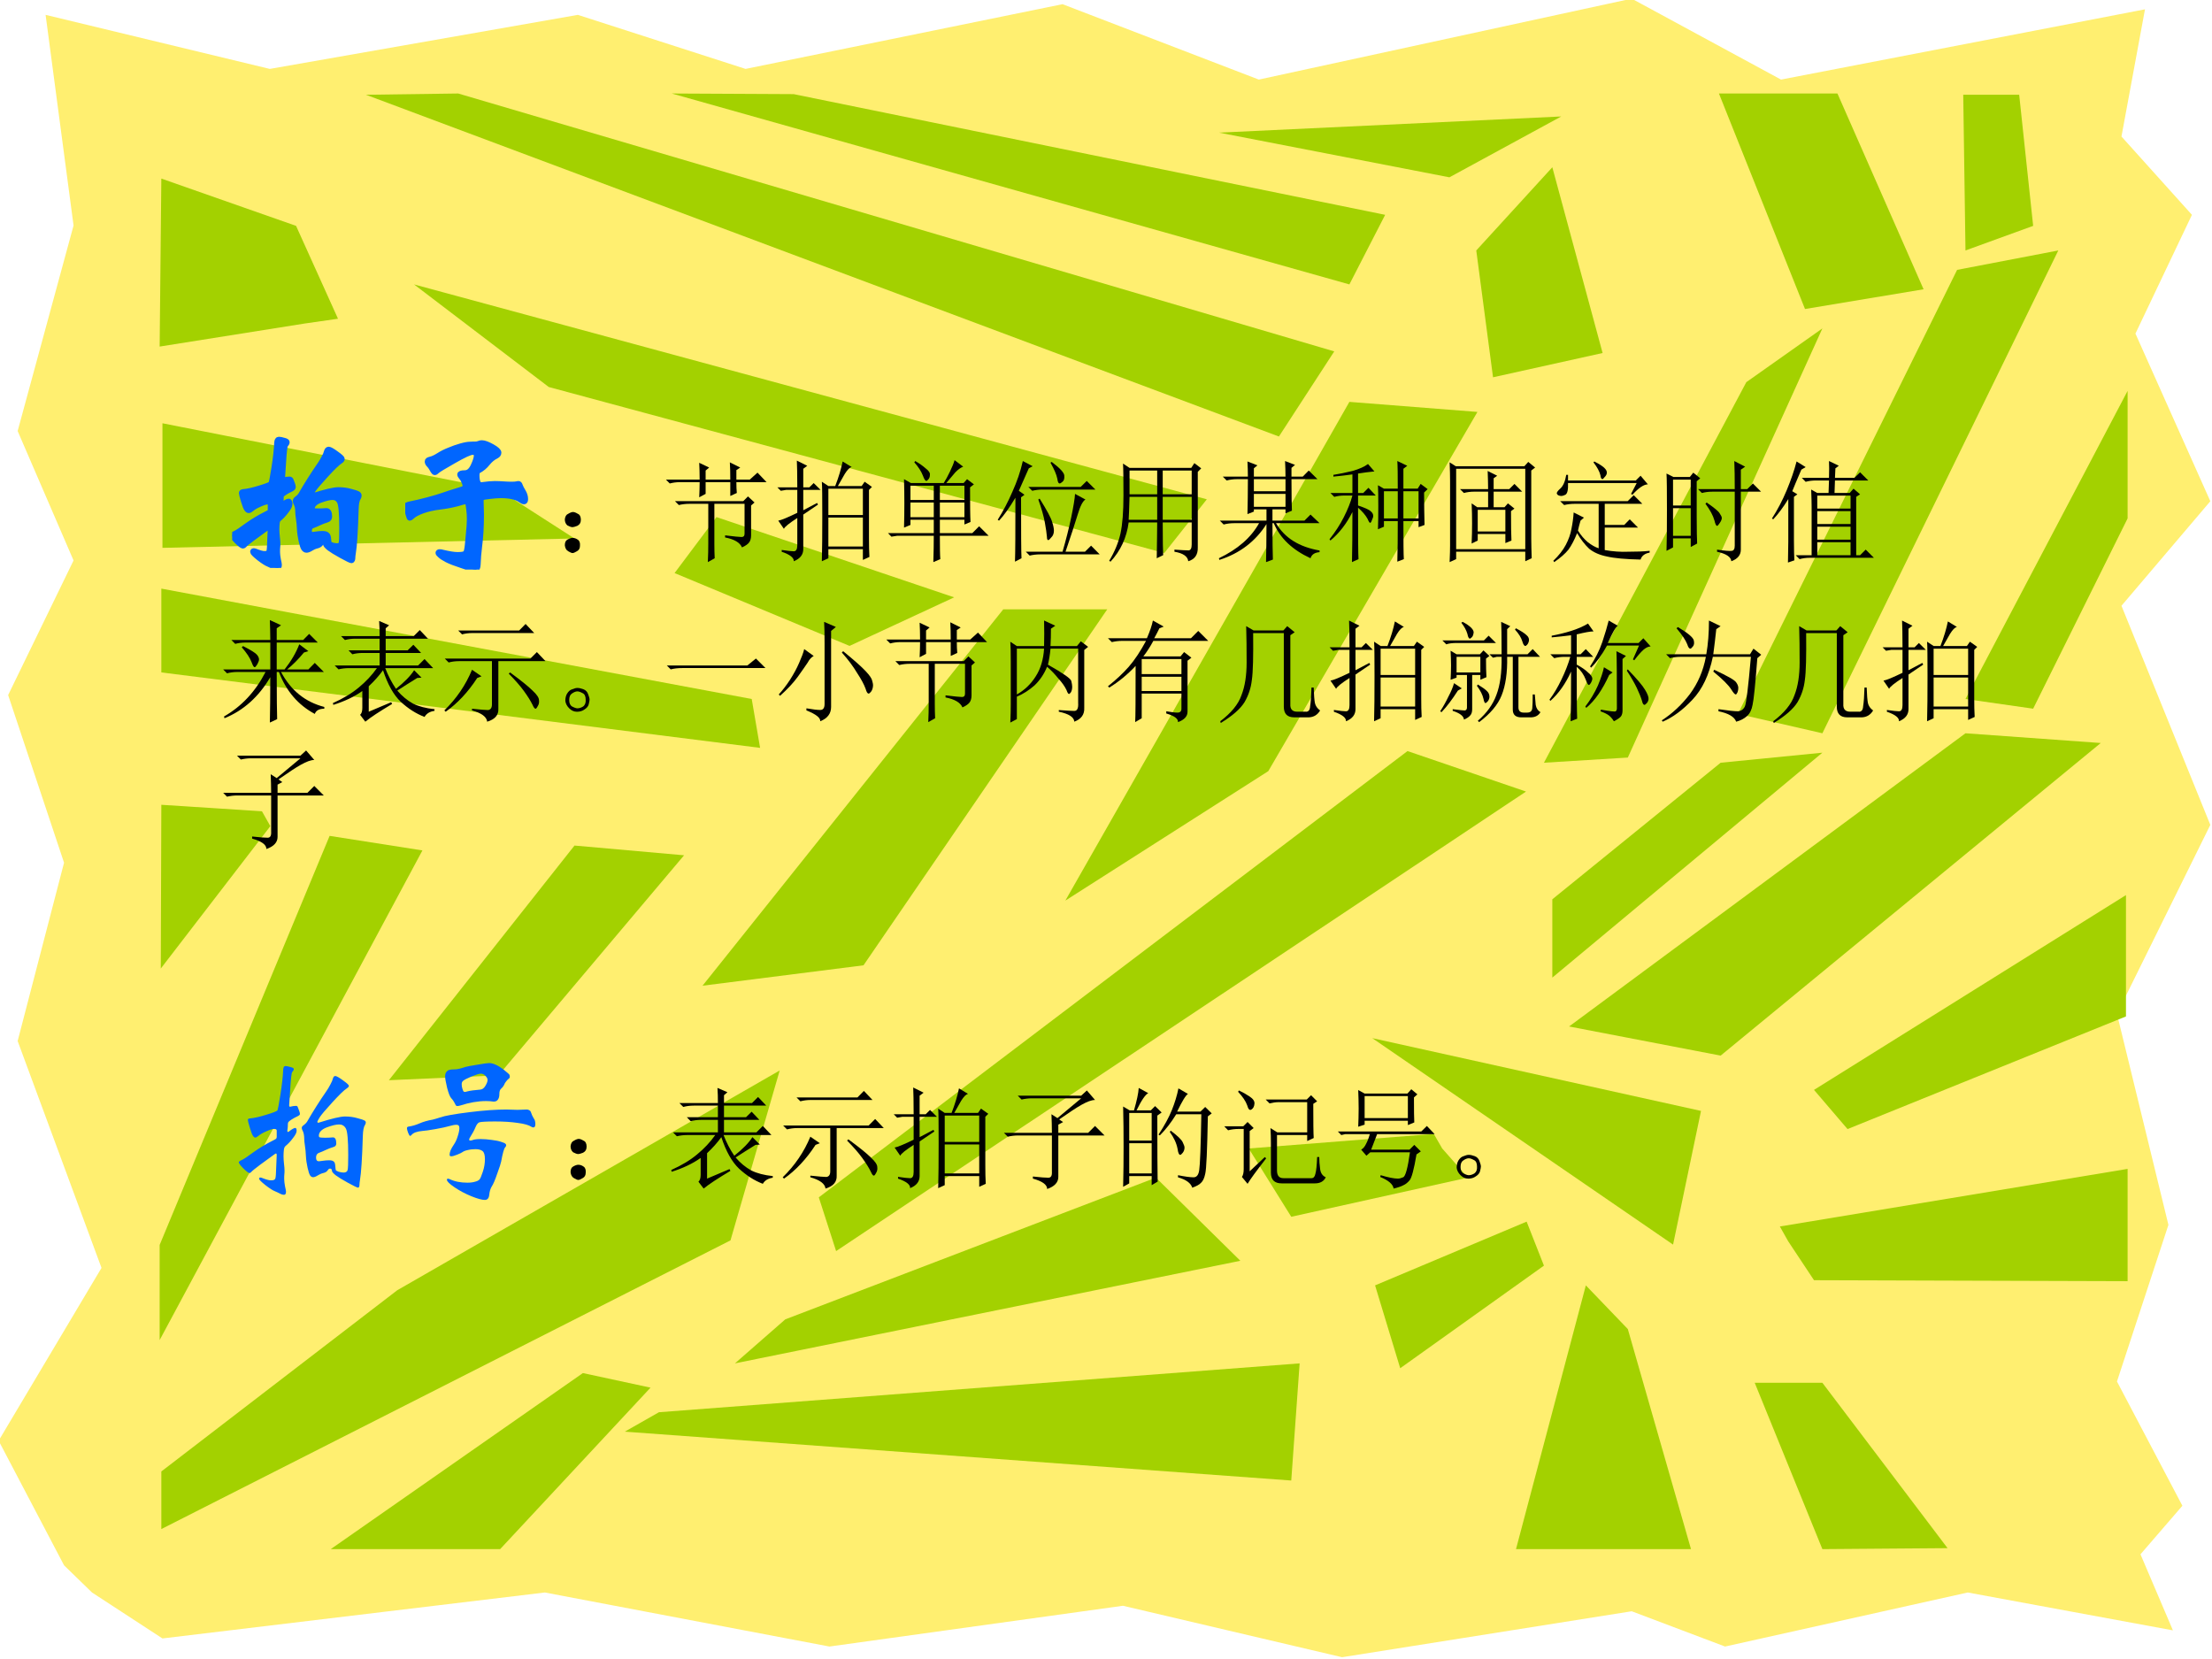 <?xml version="1.0" encoding="UTF-8" standalone="no"?>
<!DOCTYPE svg PUBLIC "-//W3C//DTD SVG 1.1//EN" "http://www.w3.org/Graphics/SVG/1.1/DTD/svg11.dtd">
<svg xmlns="http://www.w3.org/2000/svg" xmlns:xlink="http://www.w3.org/1999/xlink" version="1.1" width="720pt" height="540pt" viewBox="0 0 720 540">
<rect x="0" y="0" width="720" height="540" fill="#333333" stroke="none"/>
<g enable-background="new">
<g>
<g id="Layer-1" data-name="Artifact">
<clipPath id="cp6">
<path transform="matrix(1,0,0,-1,0,540)" d="M 0 0 L 720 0 L 720 540 L 0 540 Z " fill-rule="evenodd"/>
</clipPath>
<g clip-path="url(#cp6)">
<path transform="matrix(1,0,0,-1,0,540)" d="M 0 0 L 720 0 L 720 540 L 0 540 Z " fill="#ffffff" fill-rule="evenodd"/>
</g>
</g>
<g id="Layer-1" data-name="P">
<clipPath id="cp7">
<path transform="matrix(1,0,0,-1,0,540)" d="M 217.56 85.44 L 502.32 85.44 L 502.32 454.44 L 217.56 454.44 Z " fill-rule="evenodd"/>
</clipPath>
<g clip-path="url(#cp7)">
<clipPath id="cp8">
<path transform="matrix(.999,0,0,-1.002,217.56,454.56)" d="M 0 0 L 285.06 0 L 285.06 368.42 L 0 368.42 Z " fill-rule="evenodd"/>
</clipPath>
<g clip-path="url(#cp8)">
<path transform="matrix(.999,0,0,-1.002,217.56,454.56)" d="M 5.876 365.05 L 34.765 353.05 L 74.46 365.05 L 96.073 353.05 L 136.92 367.42 L 162.21 350.68 L 210.26 368.65 L 229.5 350.68 L 276.4 366.28 L 273.37 338.04 L 282.45 320.65 L 275.17 294.28 L 284.82 257.06 L 273.37 233.85 L 284.82 185.2 L 272.79 143.24 L 279.42 96.393 L 272.79 61.616 L 281.22 34.024 L 275.82 23.246 L 280 6.36 L 253.56 14.767 L 222.29 2.767 L 210.26 10.599 L 172.94 .396 L 144.7 11.821 L 106.88 2.767 L 70.21 14.767 L 20.933 4.564 L 11.856 14.767 L 8.253 20.803 L -.176 48.466 L 13.08 86.836 L 2.274 137.21 L 8.253 176.8 L 1.049 214.02 L 9.478 243.91 L 2.274 272.65 L 9.478 318.28 Z " fill="#ffef70" fill-rule="evenodd"/>
<path transform="matrix(.999,0,0,-1.002,217.56,454.56)" d="M 178.49 320.65 L 102.27 347.45 L 86.564 347.59 L 173.88 305.2 Z " fill="#a3d100" fill-rule="evenodd"/>
<path transform="matrix(.999,0,0,-1.002,217.56,454.56)" d="M 171.93 290.33 L 59.043 347.59 L 47.156 347.31 L 164.8 271.43 Z " fill="#a3d100" fill-rule="evenodd"/>
<path transform="matrix(.999,0,0,-1.002,217.56,454.56)" d="M 155.51 257.49 L 53.352 305.2 L 70.714 282.42 L 150.03 245.56 Z " fill="#a3d100" fill-rule="evenodd"/>
<path transform="matrix(.999,0,0,-1.002,217.56,454.56)" d="M 260.19 347.31 L 261.99 318.2 L 253.27 312.74 L 252.98 347.31 Z " fill="#a3d100" fill-rule="evenodd"/>
<path transform="matrix(.999,0,0,-1.002,217.56,454.56)" d="M 236.77 347.59 L 247.87 304.12 L 232.59 299.74 L 221.5 347.59 Z " fill="#a3d100" fill-rule="evenodd"/>
<path transform="matrix(.999,0,0,-1.002,217.56,454.56)" d="M 200.03 331.21 L 206.51 289.97 L 192.39 284.58 L 190.23 312.74 Z " fill="#a3d100" fill-rule="evenodd"/>
<path transform="matrix(.999,0,0,-1.002,217.56,454.56)" d="M 190.38 276.89 L 163.43 197.13 L 137.28 168.39 L 173.88 279.12 Z " fill="#a3d100" fill-rule="evenodd"/>
<path transform="matrix(.999,0,0,-1.002,217.56,454.56)" d="M 253.27 213.15 L 274.16 281.56 L 274.16 253.25 L 261.99 211 Z " fill="#a3d100" fill-rule="evenodd"/>
<path transform="matrix(.999,0,0,-1.002,217.56,454.56)" d="M 223.95 209.85 L 252.19 308.43 L 265.23 312.74 L 234.83 205.54 Z " fill="#a3d100" fill-rule="evenodd"/>
<path transform="matrix(.999,0,0,-1.002,217.56,454.56)" d="M 198.95 199 L 225.03 283.5 L 234.83 295.43 L 209.76 200.15 Z " fill="#a3d100" fill-rule="evenodd"/>
<path transform="matrix(.999,0,0,-1.002,217.56,454.56)" d="M 221.72 199 L 200.03 168.68 L 200.03 151.29 L 234.83 201.23 Z " fill="#a3d100" fill-rule="evenodd"/>
<path transform="matrix(.999,0,0,-1.002,217.56,454.56)" d="M 202.19 140.44 L 253.27 205.54 L 270.7 203.38 L 221.72 133.97 Z " fill="#a3d100" fill-rule="evenodd"/>
<path transform="matrix(.999,0,0,-1.002,217.56,454.56)" d="M 233.75 126.36 L 273.95 169.61 L 273.95 142.67 L 238.07 117.66 Z " fill="#a3d100" fill-rule="evenodd"/>
<path transform="matrix(.999,0,0,-1.002,217.56,454.56)" d="M 229.35 96.033 L 274.16 108.82 L 274.16 83.89 L 233.75 84.106 L 230.43 92.728 Z " fill="#a3d100" fill-rule="evenodd"/>
<path transform="matrix(.999,0,0,-1.002,217.56,454.56)" d="M 234.83 61.328 L 250.96 24.611 L 234.83 24.395 L 226.11 61.328 Z " fill="#a3d100" fill-rule="evenodd"/>
<path transform="matrix(.999,0,0,-1.002,217.56,454.56)" d="M 209.76 73.256 L 217.9 24.395 L 195.35 24.395 L 204.35 82.956 Z " fill="#a3d100" fill-rule="evenodd"/>
<path transform="matrix(.999,0,0,-1.002,217.56,454.56)" d="M 196.72 97.111 L 177.19 82.956 L 180.43 64.561 L 198.95 87.339 Z " fill="#a3d100" fill-rule="evenodd"/>
<path transform="matrix(.999,0,0,-1.002,217.56,454.56)" d="M 184.76 116.58 L 160.91 113.35 L 166.39 98.189 L 189.15 106.88 L 185.84 113.35 Z " fill="#a3d100" fill-rule="evenodd"/>
<path transform="matrix(.999,0,0,-1.002,217.56,454.56)" d="M 39.232 296.51 L 20.573 291.4 L 20.789 328.7 L 38.151 318.2 L 43.554 297.58 Z " fill="#a3d100" fill-rule="evenodd"/>
<path transform="matrix(.999,0,0,-1.002,217.56,454.56)" d="M 64.23 259.64 L 20.933 274.37 L 20.933 246.71 L 74.028 248.79 Z " fill="#a3d100" fill-rule="evenodd"/>
<path transform="matrix(.999,0,0,-1.002,217.56,454.56)" d="M 96.866 213.15 L 20.789 237.66 L 20.789 219.05 L 97.946 202.3 Z " fill="#a3d100" fill-rule="evenodd"/>
<path transform="matrix(.999,0,0,-1.002,217.56,454.56)" d="M 88.149 178.45 L 64.23 129.59 L 50.11 128.51 L 74.028 180.61 Z " fill="#a3d100" fill-rule="evenodd"/>
<path transform="matrix(.999,0,0,-1.002,217.56,454.56)" d="M 54.433 179.53 L 20.573 70.813 L 20.573 91.938 L 42.474 182.76 Z " fill="#a3d100" fill-rule="evenodd"/>
<path transform="matrix(.999,0,0,-1.002,217.56,454.56)" d="M 34.837 184.92 L 20.717 153.3 L 20.789 189.66 L 33.756 188.22 Z " fill="#a3d100" fill-rule="evenodd"/>
<path transform="matrix(.999,0,0,-1.002,217.56,454.56)" d="M 105.51 102.5 L 181.37 201.59 L 196.64 192.6 L 107.74 90.573 Z " fill="#a3d100" fill-rule="evenodd"/>
<path transform="matrix(.999,0,0,-1.002,217.56,454.56)" d="M 101.19 75.411 L 148.95 106.88 L 159.83 88.417 L 94.704 65.639 Z " fill="#a3d100" fill-rule="evenodd"/>
<path transform="matrix(.999,0,0,-1.002,217.56,454.56)" d="M 84.907 54.789 L 167.47 65.639 L 166.39 39.628 L 80.512 50.478 Z " fill="#a3d100" fill-rule="evenodd"/>
<path transform="matrix(.999,0,0,-1.002,217.56,454.56)" d="M 20.789 41.64 L 51.191 81.878 L 100.47 130.67 L 94.128 92.944 L 20.789 28.85 Z " fill="#a3d100" fill-rule="evenodd"/>
<path transform="matrix(.999,0,0,-1.002,217.56,454.56)" d="M 42.618 24.395 L 75.109 63.484 L 83.826 60.25 L 64.447 24.395 Z " fill="#a3d100" fill-rule="evenodd"/>
<path transform="matrix(.999,0,0,-1.002,217.56,454.56)" d="M 142.68 233.06 L 111.27 154.02 L 90.526 149.49 L 129.28 233.06 Z " fill="#a3d100" fill-rule="evenodd"/>
<path transform="matrix(.999,0,0,-1.002,217.56,454.56)" d="M 92.327 253.54 L 122.95 235.72 L 109.47 224.94 L 86.924 241.11 Z " fill="#a3d100" fill-rule="evenodd"/>
<path transform="matrix(.999,0,0,-1.002,217.56,454.56)" d="M 176.83 137.85 L 219.19 121.69 L 215.59 92.01 Z " fill="#a3d100" fill-rule="evenodd"/>
<path transform="matrix(.999,0,0,-1.002,217.56,454.56)" d="M 157.09 338.9 L 186.77 328.98 L 201.18 342.49 Z " fill="#a3d100" fill-rule="evenodd"/>
</g>
</g>
</g>
<g id="Layer-1" data-name="P">
<clipPath id="cp9">
<path transform="matrix(1,0,0,-1,0,540)" d="M 217.56 85.44 L 502.32 85.44 L 502.32 454.44 L 217.56 454.44 Z " fill-rule="evenodd"/>
</clipPath>
<g clip-path="url(#cp9)">
<clipPath id="cp10">
<path transform="matrix(.999,0,0,-1.002,217.56,454.56)" d="M 0 0 L 285.06 0 L 285.06 368.42 L 0 368.42 Z " fill-rule="evenodd"/>
</clipPath>
<g clip-path="url(#cp10)">
<path transform="matrix(.999,0,0,-1.002,217.56,454.56)" d="M 5.876 365.05 L 34.765 353.05 L 74.46 365.05 L 96.073 353.05 L 136.92 367.42 L 162.21 350.68 L 210.26 368.65 L 229.5 350.68 L 276.4 366.28 L 273.37 338.04 L 282.45 320.65 L 275.17 294.28 L 284.82 257.06 L 273.37 233.85 L 284.82 185.2 L 272.79 143.24 L 279.42 96.393 L 272.79 61.616 L 281.22 34.024 L 275.82 23.246 L 280 6.36 L 253.56 14.767 L 222.29 2.767 L 210.26 10.599 L 172.94 .396 L 144.7 11.821 L 106.88 2.767 L 70.21 14.767 L 20.933 4.564 L 11.856 14.767 L 8.253 20.803 L -.176 48.466 L 13.08 86.836 L 2.274 137.21 L 8.253 176.8 L 1.049 214.02 L 9.478 243.91 L 2.274 272.65 L 9.478 318.28 Z " fill="#ffef70" fill-rule="evenodd"/>
<path transform="matrix(.999,0,0,-1.002,217.56,454.56)" d="M 178.49 320.65 L 102.27 347.45 L 86.564 347.59 L 173.88 305.2 Z " fill="#a3d100" fill-rule="evenodd"/>
<path transform="matrix(.999,0,0,-1.002,217.56,454.56)" d="M 171.93 290.33 L 59.043 347.59 L 47.156 347.31 L 164.8 271.43 Z " fill="#a3d100" fill-rule="evenodd"/>
<path transform="matrix(.999,0,0,-1.002,217.56,454.56)" d="M 155.51 257.49 L 53.352 305.2 L 70.714 282.42 L 150.03 245.56 Z " fill="#a3d100" fill-rule="evenodd"/>
<path transform="matrix(.999,0,0,-1.002,217.56,454.56)" d="M 260.19 347.31 L 261.99 318.2 L 253.27 312.74 L 252.98 347.31 Z " fill="#a3d100" fill-rule="evenodd"/>
<path transform="matrix(.999,0,0,-1.002,217.56,454.56)" d="M 236.77 347.59 L 247.87 304.12 L 232.59 299.74 L 221.5 347.59 Z " fill="#a3d100" fill-rule="evenodd"/>
<path transform="matrix(.999,0,0,-1.002,217.56,454.56)" d="M 200.03 331.21 L 206.51 289.97 L 192.39 284.58 L 190.23 312.74 Z " fill="#a3d100" fill-rule="evenodd"/>
<path transform="matrix(.999,0,0,-1.002,217.56,454.56)" d="M 190.38 276.89 L 163.43 197.13 L 137.28 168.39 L 173.88 279.12 Z " fill="#a3d100" fill-rule="evenodd"/>
<path transform="matrix(.999,0,0,-1.002,217.56,454.56)" d="M 253.27 213.15 L 274.16 281.56 L 274.16 253.25 L 261.99 211 Z " fill="#a3d100" fill-rule="evenodd"/>
<path transform="matrix(.999,0,0,-1.002,217.56,454.56)" d="M 223.95 209.85 L 252.19 308.43 L 265.23 312.74 L 234.83 205.54 Z " fill="#a3d100" fill-rule="evenodd"/>
<path transform="matrix(.999,0,0,-1.002,217.56,454.56)" d="M 198.95 199 L 225.03 283.5 L 234.83 295.43 L 209.76 200.15 Z " fill="#a3d100" fill-rule="evenodd"/>
<path transform="matrix(.999,0,0,-1.002,217.56,454.56)" d="M 221.72 199 L 200.03 168.68 L 200.03 151.29 L 234.83 201.23 Z " fill="#a3d100" fill-rule="evenodd"/>
<path transform="matrix(.999,0,0,-1.002,217.56,454.56)" d="M 202.19 140.44 L 253.27 205.54 L 270.7 203.38 L 221.72 133.97 Z " fill="#a3d100" fill-rule="evenodd"/>
<path transform="matrix(.999,0,0,-1.002,217.56,454.56)" d="M 233.75 126.36 L 273.95 169.61 L 273.95 142.67 L 238.07 117.66 Z " fill="#a3d100" fill-rule="evenodd"/>
<path transform="matrix(.999,0,0,-1.002,217.56,454.56)" d="M 229.35 96.033 L 274.16 108.82 L 274.16 83.89 L 233.75 84.106 L 230.43 92.728 Z " fill="#a3d100" fill-rule="evenodd"/>
<path transform="matrix(.999,0,0,-1.002,217.56,454.56)" d="M 234.83 61.328 L 250.96 24.611 L 234.83 24.395 L 226.11 61.328 Z " fill="#a3d100" fill-rule="evenodd"/>
<path transform="matrix(.999,0,0,-1.002,217.56,454.56)" d="M 209.76 73.256 L 217.9 24.395 L 195.35 24.395 L 204.35 82.956 Z " fill="#a3d100" fill-rule="evenodd"/>
<path transform="matrix(.999,0,0,-1.002,217.56,454.56)" d="M 196.72 97.111 L 177.19 82.956 L 180.43 64.561 L 198.95 87.339 Z " fill="#a3d100" fill-rule="evenodd"/>
<path transform="matrix(.999,0,0,-1.002,217.56,454.56)" d="M 184.76 116.58 L 160.91 113.35 L 166.39 98.189 L 189.15 106.88 L 185.84 113.35 Z " fill="#a3d100" fill-rule="evenodd"/>
<path transform="matrix(.999,0,0,-1.002,217.56,454.56)" d="M 39.232 296.51 L 20.573 291.4 L 20.789 328.7 L 38.151 318.2 L 43.554 297.58 Z " fill="#a3d100" fill-rule="evenodd"/>
<path transform="matrix(.999,0,0,-1.002,217.56,454.56)" d="M 64.23 259.64 L 20.933 274.37 L 20.933 246.71 L 74.028 248.79 Z " fill="#a3d100" fill-rule="evenodd"/>
<path transform="matrix(.999,0,0,-1.002,217.56,454.56)" d="M 96.866 213.15 L 20.789 237.66 L 20.789 219.05 L 97.946 202.3 Z " fill="#a3d100" fill-rule="evenodd"/>
<path transform="matrix(.999,0,0,-1.002,217.56,454.56)" d="M 88.149 178.45 L 64.23 129.59 L 50.11 128.51 L 74.028 180.61 Z " fill="#a3d100" fill-rule="evenodd"/>
<path transform="matrix(.999,0,0,-1.002,217.56,454.56)" d="M 54.433 179.53 L 20.573 70.813 L 20.573 91.938 L 42.474 182.76 Z " fill="#a3d100" fill-rule="evenodd"/>
<path transform="matrix(.999,0,0,-1.002,217.56,454.56)" d="M 34.837 184.92 L 20.717 153.3 L 20.789 189.66 L 33.756 188.22 Z " fill="#a3d100" fill-rule="evenodd"/>
<path transform="matrix(.999,0,0,-1.002,217.56,454.56)" d="M 105.51 102.5 L 181.37 201.59 L 196.64 192.6 L 107.74 90.573 Z " fill="#a3d100" fill-rule="evenodd"/>
<path transform="matrix(.999,0,0,-1.002,217.56,454.56)" d="M 101.19 75.411 L 148.95 106.88 L 159.83 88.417 L 94.704 65.639 Z " fill="#a3d100" fill-rule="evenodd"/>
<path transform="matrix(.999,0,0,-1.002,217.56,454.56)" d="M 84.907 54.789 L 167.47 65.639 L 166.39 39.628 L 80.512 50.478 Z " fill="#a3d100" fill-rule="evenodd"/>
<path transform="matrix(.999,0,0,-1.002,217.56,454.56)" d="M 20.789 41.64 L 51.191 81.878 L 100.47 130.67 L 94.128 92.944 L 20.789 28.85 Z " fill="#a3d100" fill-rule="evenodd"/>
<path transform="matrix(.999,0,0,-1.002,217.56,454.56)" d="M 42.618 24.395 L 75.109 63.484 L 83.826 60.25 L 64.447 24.395 Z " fill="#a3d100" fill-rule="evenodd"/>
<path transform="matrix(.999,0,0,-1.002,217.56,454.56)" d="M 142.68 233.06 L 111.27 154.02 L 90.526 149.49 L 129.28 233.06 Z " fill="#a3d100" fill-rule="evenodd"/>
<path transform="matrix(.999,0,0,-1.002,217.56,454.56)" d="M 92.327 253.54 L 122.95 235.72 L 109.47 224.94 L 86.924 241.11 Z " fill="#a3d100" fill-rule="evenodd"/>
<path transform="matrix(.999,0,0,-1.002,217.56,454.56)" d="M 176.83 137.85 L 219.19 121.69 L 215.59 92.01 Z " fill="#a3d100" fill-rule="evenodd"/>
<path transform="matrix(.999,0,0,-1.002,217.56,454.56)" d="M 157.09 338.9 L 186.77 328.98 L 201.18 342.49 Z " fill="#a3d100" fill-rule="evenodd"/>
</g>
</g>
</g>
<g id="Layer-1" data-name="P">
<clipPath id="cp11">
<path transform="matrix(1,0,0,-1,0,540)" d="M -0 0 L 720 0 L 720 540 L -0 540 Z " fill-rule="evenodd"/>
</clipPath>
<g clip-path="url(#cp11)">
<clipPath id="cp12">
<path transform="matrix(2.526,0,0,-1.466,-0,540)" d="M 0 0 L 285.06 0 L 285.06 368.42 L 0 368.42 Z " fill-rule="evenodd"/>
</clipPath>
<g clip-path="url(#cp12)">
<path transform="matrix(2.526,0,0,-1.466,-0,540)" d="M 5.876 365.05 L 34.765 353.05 L 74.46 365.05 L 96.073 353.05 L 136.92 367.42 L 162.21 350.68 L 210.26 368.65 L 229.5 350.68 L 276.4 366.28 L 273.37 338.04 L 282.45 320.65 L 275.17 294.28 L 284.82 257.06 L 273.37 233.85 L 284.82 185.2 L 272.79 143.24 L 279.42 96.393 L 272.79 61.616 L 281.22 34.024 L 275.82 23.246 L 280 6.36 L 253.56 14.767 L 222.29 2.767 L 210.26 10.599 L 172.94 .396 L 144.7 11.821 L 106.88 2.767 L 70.21 14.767 L 20.933 4.564 L 11.856 14.767 L 8.253 20.803 L -.176 48.466 L 13.08 86.836 L 2.274 137.21 L 8.253 176.8 L 1.049 214.02 L 9.478 243.91 L 2.274 272.65 L 9.478 318.28 Z " fill="#ffef70" fill-rule="evenodd"/>
<path transform="matrix(2.526,0,0,-1.466,-0,540)" d="M 178.49 320.65 L 102.27 347.45 L 86.564 347.59 L 173.88 305.2 Z " fill="#a3d100" fill-rule="evenodd"/>
<path transform="matrix(2.526,0,0,-1.466,-0,540)" d="M 171.93 290.33 L 59.043 347.59 L 47.156 347.31 L 164.8 271.43 Z " fill="#a3d100" fill-rule="evenodd"/>
<path transform="matrix(2.526,0,0,-1.466,-0,540)" d="M 155.51 257.49 L 53.352 305.2 L 70.714 282.42 L 150.03 245.56 Z " fill="#a3d100" fill-rule="evenodd"/>
<path transform="matrix(2.526,0,0,-1.466,-0,540)" d="M 260.19 347.31 L 261.99 318.2 L 253.27 312.74 L 252.98 347.31 Z " fill="#a3d100" fill-rule="evenodd"/>
<path transform="matrix(2.526,0,0,-1.466,-0,540)" d="M 236.77 347.59 L 247.87 304.12 L 232.59 299.74 L 221.5 347.59 Z " fill="#a3d100" fill-rule="evenodd"/>
<path transform="matrix(2.526,0,0,-1.466,-0,540)" d="M 200.03 331.21 L 206.51 289.97 L 192.39 284.58 L 190.23 312.74 Z " fill="#a3d100" fill-rule="evenodd"/>
<path transform="matrix(2.526,0,0,-1.466,-0,540)" d="M 190.38 276.89 L 163.43 197.13 L 137.28 168.39 L 173.88 279.12 Z " fill="#a3d100" fill-rule="evenodd"/>
<path transform="matrix(2.526,0,0,-1.466,-0,540)" d="M 253.27 213.15 L 274.16 281.56 L 274.16 253.25 L 261.99 211 Z " fill="#a3d100" fill-rule="evenodd"/>
<path transform="matrix(2.526,0,0,-1.466,-0,540)" d="M 223.95 209.85 L 252.19 308.43 L 265.23 312.74 L 234.83 205.54 Z " fill="#a3d100" fill-rule="evenodd"/>
<path transform="matrix(2.526,0,0,-1.466,-0,540)" d="M 198.95 199 L 225.03 283.5 L 234.83 295.43 L 209.76 200.15 Z " fill="#a3d100" fill-rule="evenodd"/>
<path transform="matrix(2.526,0,0,-1.466,-0,540)" d="M 221.72 199 L 200.03 168.68 L 200.03 151.29 L 234.83 201.23 Z " fill="#a3d100" fill-rule="evenodd"/>
<path transform="matrix(2.526,0,0,-1.466,-0,540)" d="M 202.19 140.44 L 253.27 205.54 L 270.7 203.38 L 221.72 133.97 Z " fill="#a3d100" fill-rule="evenodd"/>
<path transform="matrix(2.526,0,0,-1.466,-0,540)" d="M 233.75 126.36 L 273.95 169.61 L 273.95 142.67 L 238.07 117.66 Z " fill="#a3d100" fill-rule="evenodd"/>
<path transform="matrix(2.526,0,0,-1.466,-0,540)" d="M 229.35 96.033 L 274.16 108.82 L 274.16 83.89 L 233.75 84.106 L 230.43 92.728 Z " fill="#a3d100" fill-rule="evenodd"/>
<path transform="matrix(2.526,0,0,-1.466,-0,540)" d="M 234.83 61.328 L 250.96 24.611 L 234.83 24.395 L 226.11 61.328 Z " fill="#a3d100" fill-rule="evenodd"/>
<path transform="matrix(2.526,0,0,-1.466,-0,540)" d="M 209.76 73.256 L 217.9 24.395 L 195.35 24.395 L 204.35 82.956 Z " fill="#a3d100" fill-rule="evenodd"/>
<path transform="matrix(2.526,0,0,-1.466,-0,540)" d="M 196.72 97.111 L 177.19 82.956 L 180.43 64.561 L 198.95 87.339 Z " fill="#a3d100" fill-rule="evenodd"/>
<path transform="matrix(2.526,0,0,-1.466,-0,540)" d="M 184.76 116.58 L 160.91 113.35 L 166.39 98.189 L 189.15 106.88 L 185.84 113.35 Z " fill="#a3d100" fill-rule="evenodd"/>
<path transform="matrix(2.526,0,0,-1.466,-0,540)" d="M 39.232 296.51 L 20.573 291.4 L 20.789 328.7 L 38.151 318.2 L 43.554 297.58 Z " fill="#a3d100" fill-rule="evenodd"/>
<path transform="matrix(2.526,0,0,-1.466,-0,540)" d="M 64.23 259.64 L 20.933 274.37 L 20.933 246.71 L 74.028 248.79 Z " fill="#a3d100" fill-rule="evenodd"/>
<path transform="matrix(2.526,0,0,-1.466,-0,540)" d="M 96.866 213.15 L 20.789 237.66 L 20.789 219.05 L 97.946 202.3 Z " fill="#a3d100" fill-rule="evenodd"/>
<path transform="matrix(2.526,0,0,-1.466,-0,540)" d="M 88.149 178.45 L 64.23 129.59 L 50.11 128.51 L 74.028 180.61 Z " fill="#a3d100" fill-rule="evenodd"/>
<path transform="matrix(2.526,0,0,-1.466,-0,540)" d="M 54.433 179.53 L 20.573 70.813 L 20.573 91.938 L 42.474 182.76 Z " fill="#a3d100" fill-rule="evenodd"/>
<path transform="matrix(2.526,0,0,-1.466,-0,540)" d="M 34.837 184.92 L 20.717 153.3 L 20.789 189.66 L 33.756 188.22 Z " fill="#a3d100" fill-rule="evenodd"/>
<path transform="matrix(2.526,0,0,-1.466,-0,540)" d="M 105.51 102.5 L 181.37 201.59 L 196.64 192.6 L 107.74 90.573 Z " fill="#a3d100" fill-rule="evenodd"/>
<path transform="matrix(2.526,0,0,-1.466,-0,540)" d="M 101.19 75.411 L 148.95 106.88 L 159.83 88.417 L 94.704 65.639 Z " fill="#a3d100" fill-rule="evenodd"/>
<path transform="matrix(2.526,0,0,-1.466,-0,540)" d="M 84.907 54.789 L 167.47 65.639 L 166.39 39.628 L 80.512 50.478 Z " fill="#a3d100" fill-rule="evenodd"/>
<path transform="matrix(2.526,0,0,-1.466,-0,540)" d="M 20.789 41.64 L 51.191 81.878 L 100.47 130.67 L 94.128 92.944 L 20.789 28.85 Z " fill="#a3d100" fill-rule="evenodd"/>
<path transform="matrix(2.526,0,0,-1.466,-0,540)" d="M 42.618 24.395 L 75.109 63.484 L 83.826 60.25 L 64.447 24.395 Z " fill="#a3d100" fill-rule="evenodd"/>
<path transform="matrix(2.526,0,0,-1.466,-0,540)" d="M 142.68 233.06 L 111.27 154.02 L 90.526 149.49 L 129.28 233.06 Z " fill="#a3d100" fill-rule="evenodd"/>
<path transform="matrix(2.526,0,0,-1.466,-0,540)" d="M 92.327 253.54 L 122.95 235.72 L 109.47 224.94 L 86.924 241.11 Z " fill="#a3d100" fill-rule="evenodd"/>
<path transform="matrix(2.526,0,0,-1.466,-0,540)" d="M 176.83 137.85 L 219.19 121.69 L 215.59 92.01 Z " fill="#a3d100" fill-rule="evenodd"/>
<path transform="matrix(2.526,0,0,-1.466,-0,540)" d="M 157.09 338.9 L 186.77 328.98 L 201.18 342.49 Z " fill="#a3d100" fill-rule="evenodd"/>
</g>
</g>
</g>
<g id="Layer-1" data-name="P">
<clipPath id="cp13">
<path transform="matrix(1,0,0,-1,0,540)" d="M 0 0 L 720 0 L 720 540 L 0 540 Z " fill-rule="evenodd"/>
</clipPath>
<g clip-path="url(#cp13)">
<symbol id="font_e_d48">
<path d="M .229 .387 C .229 .394 .224 .397 .213 .397 C .203 .397 .187 .392 .165 .382 C .144 .373 .129 .364 .12 .356 C .111 .349 .105 .345 .1 .345 C .095 .345 .091 .348 .086 .355 C .081 .362 .075 .378 .067 .404 C .059 .431 .055 .446 .055 .451 C .055 .456 .058 .459 .065 .46 C .092 .462 .126 .47 .168 .483 C .211 .496 .233 .505 .234 .51 C .236 .515 .242 .546 .251 .602 C .26 .659 .266 .709 .268 .754 C .269 .769 .273 .776 .281 .776 C .289 .776 .299 .774 .312 .77 C .325 .767 .332 .763 .332 .758 C .332 .753 .329 .747 .322 .739 C .318 .734 .314 .698 .31 .63 L .304 .539 C .304 .533 .306 .53 .311 .531 C .323 .534 .334 .536 .345 .536 C .351 .536 .355 .533 .356 .528 C .358 .523 .361 .516 .364 .507 C .367 .499 .369 .492 .369 .487 C .369 .482 .363 .477 .352 .472 C .341 .467 .33 .461 .319 .454 C .308 .447 .301 .441 .299 .438 C .297 .435 .296 .43 .296 .423 C .296 .416 .296 .41 .295 .403 L .293 .386 C .293 .381 .294 .379 .296 .379 C .299 .379 .301 .38 .302 .381 C .321 .396 .334 .403 .341 .403 C .346 .403 .349 .397 .349 .386 C .349 .375 .342 .361 .327 .342 C .313 .323 .298 .307 .281 .293 C .276 .288 .273 .281 .272 .27 C .271 .26 .27 .248 .27 .233 C .27 .219 .271 .203 .273 .186 C .275 .169 .276 .156 .276 .147 C .276 .139 .276 .131 .275 .124 C .274 .117 .274 .107 .274 .095 C .274 .083 .276 .068 .279 .051 C .283 .034 .285 .023 .285 .019 C .285 .006 .281 0 .273 0 C .265 0 .255 .003 .243 .01 C .231 .016 .222 .02 .217 .022 C .206 .026 .187 .038 .161 .058 C .136 .078 .123 .091 .123 .096 C .123 .101 .125 .104 .128 .104 C .132 .104 .135 .104 .137 .103 C .164 .092 .183 .087 .193 .087 C .203 .087 .21 .088 .213 .09 C .217 .092 .22 .095 .221 .1 C .223 .105 .225 .128 .226 .169 C .228 .21 .229 .234 .229 .24 C .229 .246 .227 .249 .224 .249 C .222 .249 .214 .243 .199 .232 L .129 .181 C .098 .158 .08 .143 .076 .138 C .072 .133 .068 .131 .065 .131 C .06 .131 .047 .14 .028 .159 C .009 .178 0 .191 0 .196 C 0 .199 .006 .204 .017 .209 C .029 .214 .053 .23 .088 .256 C .124 .282 .164 .306 .208 .328 C .219 .333 .225 .337 .226 .339 C .228 .341 .229 .345 .229 .35 L .229 .387 M .766 .436 C .766 .431 .764 .426 .761 .421 C .753 .409 .749 .387 .748 .355 C .744 .219 .738 .131 .731 .09 C .729 .077 .728 .069 .728 .064 C .728 .05 .725 .043 .719 .043 C .714 .043 .694 .053 .659 .072 C .624 .091 .599 .107 .584 .118 C .569 .13 .562 .139 .562 .144 C .562 .153 .558 .158 .55 .158 C .545 .158 .54 .154 .535 .146 C .53 .139 .522 .134 .509 .131 C .497 .128 .486 .123 .475 .116 C .464 .109 .455 .106 .448 .106 C .441 .106 .435 .11 .43 .117 C .425 .125 .42 .14 .415 .163 C .41 .186 .406 .21 .405 .233 C .404 .256 .402 .277 .399 .296 C .396 .315 .395 .327 .395 .334 C .395 .359 .391 .377 .384 .389 C .381 .394 .38 .399 .38 .404 C .38 .409 .384 .415 .392 .42 C .4 .426 .406 .432 .411 .439 C .448 .503 .487 .565 .528 .624 C .536 .635 .544 .649 .552 .664 C .561 .68 .566 .693 .568 .702 C .571 .711 .575 .716 .582 .716 C .589 .716 .605 .707 .628 .69 C .652 .673 .664 .662 .664 .657 C .664 .652 .66 .647 .652 .642 C .635 .631 .606 .603 .565 .558 C .524 .513 .498 .483 .488 .467 C .479 .452 .474 .443 .474 .441 C .474 .435 .477 .433 .483 .435 C .562 .46 .614 .472 .64 .472 C .666 .472 .691 .469 .715 .462 C .739 .456 .753 .451 .758 .448 C .763 .445 .766 .441 .766 .436 M .632 .134 C .645 .134 .653 .139 .656 .148 C .659 .158 .66 .189 .66 .24 C .66 .33 .655 .383 .646 .399 C .637 .416 .623 .424 .605 .424 C .587 .424 .562 .418 .53 .406 C .499 .394 .483 .377 .483 .356 C .483 .351 .485 .347 .489 .346 C .493 .345 .502 .344 .517 .344 C .532 .344 .544 .344 .553 .345 C .562 .346 .567 .346 .568 .346 C .581 .346 .588 .334 .588 .309 C .588 .298 .582 .291 .571 .288 C .554 .283 .539 .277 .524 .27 C .51 .263 .497 .258 .484 .253 C .472 .249 .466 .239 .466 .224 C .466 .209 .472 .202 .483 .202 C .486 .202 .494 .203 .507 .205 C .52 .207 .533 .208 .545 .208 C .557 .208 .566 .206 .572 .201 C .578 .197 .581 .188 .582 .174 C .583 .161 .584 .152 .585 .149 C .586 .146 .592 .143 .602 .139 C .613 .136 .623 .134 .632 .134 Z "/>
</symbol>
<symbol id="font_e_13f3">
<path d="M .726 .425 C .726 .414 .723 .408 .717 .408 C .711 .408 .704 .411 .696 .417 C .67 .436 .63 .445 .576 .445 C .557 .445 .534 .443 .509 .44 C .484 .437 .47 .435 .465 .432 C .46 .43 .458 .423 .458 .411 L .46 .332 C .46 .257 .456 .193 .449 .141 C .444 .101 .441 .064 .44 .03 C .439 .01 .434 0 .423 0 C .413 0 .386 .007 .343 .022 C .3 .036 .269 .048 .25 .058 C .231 .068 .217 .077 .209 .085 C .201 .092 .197 .097 .197 .1 C .197 .105 .2 .108 .207 .108 C .214 .108 .22 .107 .226 .105 C .264 .096 .294 .091 .315 .091 C .336 .091 .35 .093 .356 .096 C .363 .099 .367 .106 .369 .117 C .372 .128 .375 .157 .379 .203 C .384 .25 .386 .283 .386 .303 C .386 .323 .385 .344 .382 .365 C .38 .387 .377 .4 .374 .403 C .371 .406 .368 .408 .363 .408 C .358 .408 .353 .407 .346 .405 C .305 .392 .262 .383 .216 .377 C .171 .372 .133 .363 .103 .352 C .074 .341 .053 .33 .04 .317 C .035 .312 .03 .309 .027 .309 C .024 .309 .021 .315 .018 .328 C .015 .341 .012 .351 .007 .36 C .002 .369 0 .375 0 .378 C 0 .387 .012 .394 .036 .398 C .061 .403 .093 .41 .134 .421 C .175 .432 .205 .441 .225 .448 C .245 .455 .283 .468 .34 .485 C .353 .488 .36 .495 .36 .506 C .36 .511 .358 .519 .353 .529 C .349 .54 .344 .549 .337 .556 C .331 .563 .328 .569 .328 .573 C .328 .58 .338 .584 .359 .584 C .38 .584 .396 .598 .409 .626 C .422 .654 .428 .674 .428 .687 C .428 .7 .421 .706 .406 .706 C .391 .706 .354 .689 .293 .654 C .233 .62 .2 .6 .193 .593 C .187 .587 .182 .584 .178 .584 C .175 .584 .171 .587 .168 .592 C .159 .609 .15 .623 .139 .634 C .134 .64 .132 .646 .132 .652 C .132 .659 .138 .663 .151 .666 C .164 .669 .18 .676 .199 .688 C .219 .701 .241 .712 .264 .721 C .287 .731 .311 .739 .335 .746 C .36 .753 .378 .756 .39 .756 C .403 .757 .413 .757 .421 .757 C .43 .757 .437 .758 .443 .761 C .45 .764 .456 .765 .462 .765 C .477 .765 .498 .757 .525 .742 C .552 .727 .565 .714 .565 .705 C .565 .696 .56 .689 .551 .684 C .53 .674 .512 .659 .497 .64 C .482 .621 .464 .606 .442 .594 C .436 .591 .433 .583 .433 .569 C .433 .529 .442 .51 .46 .512 C .495 .517 .522 .519 .54 .519 C .558 .519 .575 .518 .592 .517 C .609 .516 .625 .515 .64 .515 C .656 .515 .666 .516 .67 .517 C .675 .518 .679 .519 .683 .519 C .688 .519 .691 .515 .694 .506 C .697 .497 .703 .486 .712 .471 C .721 .456 .726 .441 .726 .425 Z "/>
</symbol>
<use xlink:href="#font_e_d48" transform="matrix(54,0,0,-54,75.57,184.85)" fill="#0066ff"/>
<use xlink:href="#font_e_13f3" transform="matrix(54,0,0,-54,131.904,185.39)" fill="#0066ff"/>
<use xlink:href="#font_e_d48" stroke-width=".029" stroke-linecap="butt" stroke-miterlimit="10" stroke-linejoin="miter" transform="matrix(54,0,0,-54,75.57,184.85)" fill="none" stroke="#0066ff"/>
<use xlink:href="#font_e_13f3" stroke-width=".029" stroke-linecap="butt" stroke-miterlimit="10" stroke-linejoin="miter" transform="matrix(54,0,0,-54,131.904,185.39)" fill="none" stroke="#0066ff"/>
</g>
</g>
<g id="Layer-1" data-name="P">
<clipPath id="cp15">
<path transform="matrix(1,0,0,-1,0,540)" d="M 0 0 L 720 0 L 720 540 L 0 540 Z " fill-rule="evenodd"/>
</clipPath>
<g clip-path="url(#cp15)">
<symbol id="font_10_2d6">
<path d="M .117 .121 C .133 .111 .139 .092 .137 .066 C .137 .043 .128 .026 .109 .016 C .091 .005 .078 0 .07 0 C .062 0 .049 .005 .031 .016 C .013 .026 .003 .044 0 .07 C 0 .096 .008 .113 .023 .121 C .042 .132 .057 .137 .07 .137 C .086 .137 .102 .132 .117 .121 M .117 .355 C .135 .348 .145 .329 .145 .301 C .145 .275 .134 .257 .113 .246 C .092 .238 .078 .234 .07 .234 C .057 .234 .042 .24 .023 .25 C .008 .263 0 .281 0 .305 C .003 .331 .013 .348 .031 .355 C .049 .366 .064 .371 .074 .371 C .085 .371 .099 .366 .117 .355 Z "/>
</symbol>
<symbol id="font_10_38b2">
<path d="M .535 .242 C .616 .232 .665 .227 .684 .227 C .702 .227 .711 .237 .711 .258 L .711 .527 L .438 .527 L .438 .164 C .438 .117 .439 .074 .441 .035 L .379 0 C .382 .06 .383 .117 .383 .172 L .383 .527 L .211 .527 C .177 .527 .146 .523 .117 .516 L .082 .551 L .699 .551 L .742 .594 L .801 .539 L .77 .512 L .77 .242 C .77 .216 .764 .195 .754 .18 C .743 .164 .721 .148 .688 .133 C .669 .177 .618 .207 .535 .223 L .535 .242 M .582 .746 C .582 .803 .581 .855 .578 .902 L .672 .855 L .637 .832 L .637 .746 L .758 .746 L .828 .809 L .91 .723 L .637 .723 C .637 .686 .638 .654 .641 .625 L .582 .598 L .582 .723 L .359 .723 L .359 .617 L .301 .586 C .303 .633 .305 .678 .305 .723 L .129 .723 C .095 .723 .064 .719 .035 .711 L 0 .746 L .305 .746 C .305 .806 .303 .857 .301 .898 L .391 .855 L .359 .828 L .359 .746 L .582 .746 Z "/>
</symbol>
<symbol id="font_10_18fd">
<path d="M .402 0 C .405 .107 .406 .243 .406 .41 C .406 .579 .405 .682 .402 .719 L .461 .68 L .523 .68 C .555 .763 .577 .837 .59 .902 L .672 .852 C .654 .849 .633 .828 .609 .789 C .589 .753 .568 .716 .547 .68 L .762 .68 L .789 .719 L .855 .672 L .828 .645 L .828 .211 C .828 .143 .829 .086 .832 .039 L .773 .012 L .773 .109 L .461 .109 L .461 .027 L .402 0 M .461 .656 L .461 .418 L .773 .418 L .773 .656 L .461 .656 M .461 .395 L .461 .133 L .773 .133 L .773 .395 L .461 .395 M .234 .461 L .359 .527 L .367 .512 L .234 .422 L .234 .109 C .234 .06 .206 .023 .148 0 C .151 .031 .115 .06 .039 .086 L .039 .102 C .094 .094 .13 .09 .148 .09 C .169 .09 .18 .108 .18 .145 L .18 .391 C .107 .344 .066 .311 .059 .293 L .008 .367 C .036 .372 .094 .396 .18 .438 L .18 .645 L .078 .645 L .031 .637 L 0 .668 L .18 .668 C .18 .785 .178 .866 .176 .91 L .27 .863 L .234 .836 L .234 .668 L .289 .668 L .328 .707 L .391 .645 L .234 .645 L .234 .461 Z "/>
</symbol>
<symbol id="font_10_985">
<path d="M .203 .691 L .203 .562 L .414 .562 L .414 .691 L .203 .691 M .469 .691 L .469 .562 L .691 .562 L .691 .691 L .469 .691 M .203 .539 L .203 .406 L .414 .406 L .414 .539 L .203 .539 M .469 .539 L .469 .406 L .691 .406 L .691 .539 L .469 .539 M .238 .902 L .246 .914 C .283 .893 .314 .871 .34 .848 C .368 .827 .382 .807 .379 .789 C .379 .771 .374 .757 .363 .746 C .355 .738 .35 .734 .348 .734 C .337 .734 .327 .75 .316 .781 C .301 .82 .275 .861 .238 .902 M .469 .238 C .469 .132 .47 .061 .473 .027 L .41 0 C .413 .091 .414 .171 .414 .238 L .082 .238 L .031 .23 L 0 .262 L .414 .262 L .414 .383 L .203 .383 L .203 .336 L .145 .312 C .147 .385 .148 .458 .148 .531 C .148 .604 .147 .677 .145 .75 L .207 .715 L .504 .715 C .522 .743 .54 .777 .559 .816 C .579 .858 .594 .893 .602 .922 L .68 .863 C .659 .855 .635 .839 .609 .812 C .586 .786 .559 .754 .527 .715 L .684 .715 L .715 .75 L .777 .703 L .742 .676 C .742 .517 .743 .413 .746 .363 L .691 .34 L .691 .383 L .469 .383 L .469 .262 L .762 .262 L .824 .324 L .91 .238 L .469 .238 Z "/>
</symbol>
<symbol id="font_10_57d">
<path d="M .156 0 C .159 .078 .16 .271 .16 .578 C .105 .487 .056 .418 .012 .371 L 0 .379 C .049 .457 .094 .542 .133 .633 C .174 .724 .206 .816 .227 .91 L .316 .863 L .281 .844 C .24 .75 .21 .682 .191 .641 L .242 .605 L .211 .582 C .211 .27 .212 .086 .215 .031 L .156 0 M .477 .895 L .488 .902 C .564 .845 .602 .803 .602 .777 C .604 .751 .599 .733 .586 .723 C .573 .712 .565 .707 .562 .707 C .549 .707 .542 .721 .539 .75 C .531 .789 .51 .837 .477 .895 M .277 .676 L .75 .676 L .805 .73 L .883 .652 L .402 .652 C .371 .652 .341 .648 .312 .641 L .277 .676 M .367 .562 L .379 .57 C .444 .466 .482 .396 .492 .359 C .503 .326 .508 .299 .508 .281 C .508 .255 .5 .234 .484 .219 C .471 .203 .462 .195 .457 .195 C .449 .195 .445 .204 .445 .223 C .443 .254 .436 .298 .426 .355 C .415 .413 .396 .482 .367 .562 M .699 .613 L .793 .562 C .77 .549 .746 .504 .723 .426 C .699 .348 .663 .236 .613 .09 L .789 .09 L .844 .145 L .922 .066 L .383 .066 C .349 .066 .318 .062 .289 .055 L .254 .09 L .586 .09 C .617 .197 .643 .299 .664 .398 C .685 .5 .697 .572 .699 .613 Z "/>
</symbol>
<symbol id="font_10_2b58">
<path d="M .484 .586 L .484 .379 L .746 .379 L .746 .586 L .484 .586 M .59 .109 C .658 .104 .701 .102 .719 .102 C .737 .104 .746 .122 .746 .156 L .746 .355 L .484 .355 C .484 .189 .486 .09 .488 .059 L .43 .031 C .432 .18 .434 .288 .434 .355 L .176 .355 C .158 .217 .103 .099 .012 0 L 0 .008 C .049 .089 .083 .171 .102 .254 C .12 .337 .129 .452 .129 .598 C .129 .743 .128 .84 .125 .887 L .184 .848 L .742 .848 L .77 .891 L .832 .844 L .801 .812 L .801 .129 C .803 .064 .775 .022 .715 .004 C .71 .048 .668 .077 .59 .09 L .59 .109 M .184 .824 L .184 .609 L .434 .609 L .434 .824 L .184 .824 M .484 .824 L .484 .609 L .746 .609 L .746 .824 L .484 .824 M .184 .586 C .181 .477 .178 .408 .176 .379 L .434 .379 L .434 .586 L .184 .586 Z "/>
</symbol>
<symbol id="font_10_1e00">
<path d="M .316 .75 L .316 .641 L .602 .641 L .602 .75 L .316 .75 M .316 .617 L .316 .5 L .602 .5 L .602 .617 L .316 .617 M .488 .023 L .426 0 C .428 .091 .43 .206 .43 .344 C .331 .188 .189 .079 .004 .02 L 0 .035 C .169 .116 .29 .221 .363 .352 L .137 .352 C .103 .352 .072 .348 .043 .34 L .008 .375 L .43 .375 L .43 .477 L .316 .477 L .316 .457 L .258 .434 C .26 .525 .262 .63 .262 .75 L .164 .75 C .13 .75 .099 .746 .07 .738 L .035 .773 L .262 .773 C .262 .82 .26 .866 .258 .91 L .348 .875 L .316 .848 L .316 .773 L .602 .773 C .602 .82 .6 .867 .598 .914 L .688 .879 L .656 .852 L .656 .773 L .758 .773 L .812 .828 L .891 .75 L .656 .75 C .656 .599 .658 .504 .66 .465 L .602 .441 L .602 .477 L .484 .477 L .484 .375 L .773 .375 L .828 .43 L .91 .352 L .516 .352 C .594 .219 .725 .137 .91 .105 L .91 .09 C .866 .087 .839 .069 .828 .035 C .664 .111 .553 .216 .496 .352 L .484 .352 C .484 .185 .486 .076 .488 .023 Z "/>
</symbol>
<symbol id="font_10_2ffd">
<path d="M .492 .641 L .492 .395 L .617 .395 L .617 .641 L .492 .641 M .668 .641 L .668 .395 L .805 .395 L .805 .641 L .668 .641 M .438 .297 C .44 .352 .441 .422 .441 .508 C .441 .594 .44 .656 .438 .695 L .492 .664 L .617 .664 C .617 .789 .616 .872 .613 .914 L .703 .871 L .668 .844 L .668 .664 L .797 .664 L .824 .707 L .887 .66 L .855 .629 C .855 .522 .857 .424 .859 .336 L .805 .316 L .805 .371 L .668 .371 C .668 .178 .669 .064 .672 .027 L .613 .004 C .616 .1 .617 .223 .617 .371 L .492 .371 L .492 .32 L .438 .297 M .203 0 C .206 .12 .207 .271 .207 .453 C .155 .349 .089 .263 .008 .195 L 0 .207 C .052 .272 .095 .339 .129 .406 C .165 .477 .191 .542 .207 .602 L .137 .602 C .103 .602 .072 .598 .043 .59 L .008 .625 L .207 .625 L .207 .793 C .152 .785 .095 .779 .035 .773 L .035 .789 C .087 .797 .145 .809 .207 .824 C .27 .842 .316 .863 .348 .887 L .406 .82 C .357 .815 .307 .809 .258 .801 L .258 .625 L .305 .625 L .352 .672 L .418 .602 L .258 .602 L .258 .512 C .32 .491 .358 .474 .371 .461 C .387 .448 .395 .434 .395 .418 C .395 .408 .391 .395 .383 .379 C .378 .363 .372 .355 .367 .355 C .362 .355 .354 .367 .344 .391 C .326 .424 .297 .458 .258 .492 C .258 .224 .259 .069 .262 .027 L .203 0 Z "/>
</symbol>
<symbol id="font_10_d2a">
<path d="M .555 .461 C .555 .333 .556 .245 .559 .195 L .504 .172 L .504 .254 L .254 .254 L .254 .195 L .199 .168 C .202 .23 .203 .292 .203 .352 C .203 .411 .202 .471 .199 .531 L .25 .496 L .348 .496 L .348 .637 L .223 .637 C .189 .637 .158 .633 .129 .625 L .094 .66 L .348 .66 C .348 .71 .346 .764 .344 .824 L .43 .781 L .398 .758 L .398 .66 L .539 .66 L .586 .707 L .656 .637 L .398 .637 L .398 .496 L .496 .496 L .527 .531 L .586 .484 L .555 .461 M .254 .473 L .254 .277 L .504 .277 L .504 .473 L .254 .473 M 0 0 C .003 .068 .004 .117 .004 .148 L .004 .734 C .004 .779 .003 .835 0 .902 L .055 .867 L .676 .867 L .711 .906 L .773 .855 L .738 .828 L .738 .211 C .738 .159 .74 .1 .742 .035 L .684 .008 L .684 .094 L .059 .094 L .059 .027 L 0 0 M .059 .844 L .059 .117 L .684 .117 L .684 .844 L .059 .844 Z "/>
</symbol>
<symbol id="font_10_11ca">
<path d="M .246 .375 C .236 .341 .228 .311 .223 .285 C .249 .243 .279 .208 .312 .18 C .346 .154 .379 .135 .41 .125 L .41 .527 L .191 .527 C .158 .527 .126 .523 .098 .516 L .062 .551 L .672 .551 L .727 .605 L .805 .527 L .465 .527 L .465 .336 L .641 .336 L .691 .387 L .766 .312 L .465 .312 L .465 .109 C .538 .096 .609 .091 .68 .094 C .75 .094 .814 .096 .871 .102 L .871 .086 C .827 .078 .799 .057 .789 .023 C .654 .026 .552 .035 .484 .051 C .419 .064 .366 .087 .324 .121 C .285 .158 .249 .204 .215 .262 C .191 .202 .165 .152 .137 .113 C .108 .077 .065 .039 .008 0 L 0 .012 C .049 .059 .087 .107 .113 .156 C .139 .206 .156 .254 .164 .301 C .174 .35 .181 .4 .184 .449 L .277 .402 L .246 .375 M .363 .902 L .371 .91 C .421 .884 .452 .863 .465 .848 C .478 .835 .484 .822 .484 .809 C .484 .796 .478 .783 .465 .77 C .454 .757 .448 .75 .445 .75 C .435 .75 .428 .762 .426 .785 C .418 .819 .397 .858 .363 .902 M .703 .617 L .754 .715 L .133 .715 C .135 .655 .128 .62 .109 .609 C .094 .602 .082 .598 .074 .598 C .064 .598 .053 .6 .043 .605 C .035 .613 .031 .618 .031 .621 C .031 .632 .042 .646 .062 .664 C .089 .688 .107 .729 .117 .789 L .133 .789 L .133 .738 L .746 .738 L .789 .781 L .855 .703 C .819 .703 .772 .672 .715 .609 L .703 .617 Z "/>
</symbol>
<symbol id="font_10_1c26">
<path d="M .617 .652 C .617 .754 .616 .839 .613 .906 L .711 .855 L .672 .828 L .672 .652 L .73 .652 L .781 .703 L .855 .629 L .672 .629 L .672 .105 C .672 .056 .643 .021 .586 0 C .583 .039 .54 .068 .457 .086 L .457 .105 C .527 .095 .572 .091 .59 .094 C .608 .096 .617 .112 .617 .141 L .617 .629 L .414 .629 C .38 .629 .349 .625 .32 .617 L .285 .652 L .617 .652 M .363 .531 C .431 .484 .47 .452 .48 .434 C .493 .415 .5 .401 .5 .391 C .5 .378 .493 .362 .48 .344 C .47 .328 .462 .32 .457 .32 C .449 .32 .441 .336 .434 .367 C .421 .414 .393 .465 .352 .52 L .363 .531 M .059 .738 L .059 .504 L .219 .504 L .219 .738 L .059 .738 M .059 .48 L .059 .23 L .219 .23 L .219 .48 L .059 .48 M .273 .402 C .273 .277 .275 .197 .277 .16 L .219 .129 L .219 .207 L .059 .207 L .059 .125 L 0 .094 C .003 .177 .004 .302 .004 .469 C .004 .635 .003 .743 0 .793 L .062 .762 L .211 .762 L .242 .801 L .305 .75 L .273 .723 L .273 .402 Z "/>
</symbol>
<symbol id="font_10_66c">
<path d="M .199 .203 C .199 .112 .201 .051 .203 .02 L .145 0 C .147 .094 .148 .156 .148 .188 L .148 .574 C .102 .499 .056 .438 .012 .391 L 0 .398 C .049 .474 .094 .559 .133 .652 C .172 .746 .202 .833 .223 .914 L .305 .863 L .266 .84 C .224 .743 .197 .678 .184 .645 L .23 .617 L .199 .594 L .199 .203 M .41 .605 L .41 .488 L .711 .488 L .711 .605 L .41 .605 M .41 .465 L .41 .348 L .711 .348 L .711 .465 L .41 .465 M .41 .324 L .41 .207 L .711 .207 L .711 .324 L .41 .324 M .41 .184 L .41 .066 L .711 .066 L .711 .184 L .41 .184 M .516 .766 C .518 .826 .518 .876 .516 .918 L .605 .875 L .574 .852 L .57 .766 L .746 .766 L .797 .816 L .871 .742 L .57 .742 L .566 .629 L .703 .629 L .738 .668 L .797 .617 L .762 .594 L .762 .066 L .797 .066 L .848 .117 L .922 .043 L .344 .043 C .31 .043 .279 .039 .25 .031 L .215 .066 L .359 .066 L .359 .5 C .359 .531 .358 .585 .355 .66 L .41 .629 L .512 .629 L .516 .742 L .398 .742 C .365 .742 .333 .738 .305 .73 L .27 .766 L .516 .766 Z "/>
</symbol>
<use xlink:href="#font_10_2d6" transform="matrix(36,0,0,-36,183.85,180.013)"/>
<use xlink:href="#font_10_38b2" transform="matrix(36,0,0,-36,216.756,182.966)"/>
<use xlink:href="#font_10_18fd" transform="matrix(36,0,0,-36,253.037,182.684)"/>
<use xlink:href="#font_10_985" transform="matrix(36,0,0,-36,289.038,182.966)"/>
<use xlink:href="#font_10_57d" transform="matrix(36,0,0,-36,324.756,182.825)"/>
<use xlink:href="#font_10_2b58" transform="matrix(36,0,0,-36,361.038,182.825)"/>
<use xlink:href="#font_10_1e00" transform="matrix(36,0,0,-36,396.756,182.966)"/>
<use xlink:href="#font_10_2ffd" transform="matrix(36,0,0,-36,432.756,182.966)"/>
<use xlink:href="#font_10_d2a" transform="matrix(36,0,0,-36,471.85,182.966)"/>
<use xlink:href="#font_10_11ca" transform="matrix(36,0,0,-36,505.6,182.966)"/>
<use xlink:href="#font_10_1c26" transform="matrix(36,0,0,-36,542.444,182.684)"/>
<use xlink:href="#font_10_66c" transform="matrix(36,0,0,-36,576.756,183.106)"/>
</g>
</g>
<g id="Layer-1" data-name="P">
<clipPath id="cp17">
<path transform="matrix(1,0,0,-1,0,540)" d="M 0 0 L 720 0 L 720 540 L 0 540 Z " fill-rule="evenodd"/>
</clipPath>
<g clip-path="url(#cp17)">
<symbol id="font_10_1d95">
<path d="M .422 0 C .424 .104 .426 .241 .426 .41 C .322 .233 .184 .109 .012 .039 L .008 .055 C .167 .146 .292 .28 .383 .457 L .129 .457 C .095 .457 .064 .453 .035 .445 L 0 .48 L .426 .48 L .426 .723 L .203 .723 C .169 .723 .138 .719 .109 .711 L .074 .746 L .426 .746 C .426 .803 .424 .863 .422 .926 L .523 .879 L .484 .852 L .484 .746 L .723 .746 L .777 .801 L .855 .723 L .484 .723 L .484 .48 L .555 .48 C .615 .556 .659 .632 .688 .707 L .77 .645 L .73 .633 C .678 .57 .628 .52 .578 .48 L .77 .48 L .828 .539 L .91 .457 L .523 .457 C .612 .29 .742 .185 .914 .141 L .914 .125 C .867 .125 .839 .109 .828 .078 C .677 .159 .569 .285 .504 .457 L .484 .457 C .484 .223 .486 .081 .488 .031 L .422 0 M .18 .691 C .25 .655 .292 .629 .305 .613 C .318 .598 .324 .583 .324 .57 C .324 .56 .319 .546 .309 .527 C .298 .509 .29 .5 .285 .5 C .277 .5 .268 .514 .258 .543 C .242 .585 .212 .63 .168 .68 L .18 .691 Z "/>
</symbol>
<symbol id="font_10_3e98">
<path d="M .324 .09 L .527 .176 L .535 .16 C .421 .092 .34 .039 .293 0 L .246 .062 C .259 .073 .266 .094 .266 .125 L .266 .277 C .193 .225 .105 .184 .004 .152 L 0 .168 C .094 .21 .172 .257 .234 .309 C .297 .361 .352 .419 .398 .484 L .145 .484 C .111 .484 .079 .48 .051 .473 L .016 .508 L .422 .508 L .422 .621 L .27 .621 C .236 .621 .204 .617 .176 .609 L .141 .645 L .422 .645 L .422 .75 L .203 .75 C .169 .75 .138 .746 .109 .738 L .074 .773 L .422 .773 C .422 .823 .421 .868 .418 .91 L .508 .871 L .477 .844 L .477 .773 L .73 .773 L .785 .828 L .859 .75 L .477 .75 L .477 .645 L .676 .645 L .727 .695 L .797 .621 L .477 .621 L .477 .508 L .77 .508 L .828 .566 L .906 .484 L .473 .484 C .499 .417 .531 .354 .57 .297 C .646 .357 .701 .413 .734 .465 L .801 .398 L .762 .395 C .694 .353 .634 .315 .582 .281 C .624 .232 .671 .193 .723 .164 C .775 .138 .84 .121 .918 .113 L .918 .098 C .876 .092 .846 .074 .828 .043 C .753 .072 .681 .117 .613 .18 C .548 .242 .495 .337 .453 .465 C .417 .415 .374 .367 .324 .32 L .324 .09 Z "/>
</symbol>
<symbol id="font_10_2f6a">
<path d="M .125 .824 L .676 .824 L .734 .883 L .812 .801 L .254 .801 C .22 .801 .189 .797 .16 .789 L .125 .824 M .004 .57 L .777 .57 L .836 .629 L .914 .547 L .488 .547 L .488 .117 C .491 .06 .457 .021 .387 0 C .382 .044 .336 .078 .25 .102 L .25 .117 C .326 .109 .374 .105 .395 .105 C .418 .108 .43 .125 .43 .156 L .43 .547 L .133 .547 C .099 .547 .068 .543 .039 .535 L .004 .57 M .25 .469 L .336 .41 L .297 .395 C .214 .267 .118 .165 .012 .09 L 0 .102 C .109 .208 .193 .331 .25 .469 M .594 .445 C .693 .372 .76 .318 .797 .281 C .836 .245 .855 .216 .855 .195 C .858 .174 .854 .156 .844 .141 C .836 .125 .829 .117 .824 .117 C .816 .117 .807 .129 .797 .152 C .779 .189 .753 .23 .719 .277 C .685 .324 .639 .376 .582 .434 L .594 .445 Z "/>
</symbol>
<symbol id="font_10_1c4">
<path d="M .164 .203 C .185 .195 .199 .18 .207 .156 C .215 .135 .219 .12 .219 .109 C .219 .102 .216 .087 .211 .066 C .206 .048 .193 .033 .172 .02 C .154 .007 .132 0 .105 0 C .079 0 .056 .01 .035 .031 C .014 .052 .003 .074 0 .098 C 0 .124 .005 .146 .016 .164 C .029 .185 .044 .198 .062 .203 C .081 .211 .096 .215 .109 .215 C .125 .215 .143 .211 .164 .203 M .16 .047 C .178 .06 .186 .081 .184 .109 C .184 .141 .174 .16 .156 .168 C .138 .178 .122 .184 .109 .184 C .094 .184 .077 .177 .059 .164 C .043 .154 .035 .134 .035 .105 C .035 .077 .044 .057 .062 .047 C .083 .036 .099 .031 .109 .031 C .125 .031 .142 .036 .16 .047 Z "/>
</symbol>
<symbol id="font_10_430">
<path d="M 0 .035 L .727 .035 L .805 .098 L .891 .012 L .141 .012 C .099 .012 .064 .008 .035 0 L 0 .035 Z "/>
</symbol>
<symbol id="font_10_123f">
<path d="M .414 .707 C .414 .788 .413 .852 .41 .898 L .516 .852 L .473 .816 L .473 .129 C .473 .069 .44 .026 .375 0 C .378 .031 .336 .064 .25 .098 L .25 .117 C .307 .107 .349 .102 .375 .102 C .401 .102 .414 .12 .414 .156 L .414 .707 M .23 .652 L .316 .59 C .296 .579 .277 .56 .262 .531 C .243 .503 .214 .46 .172 .402 C .133 .348 .079 .29 .012 .23 L 0 .242 C .034 .279 .068 .323 .102 .375 C .135 .427 .163 .478 .184 .527 C .207 .579 .223 .621 .23 .652 M .582 .633 C .681 .552 .749 .492 .785 .453 C .822 .414 .841 .385 .844 .367 C .849 .349 .852 .336 .852 .328 C .852 .305 .846 .285 .836 .27 C .826 .257 .818 .25 .812 .25 C .802 .25 .793 .264 .785 .293 C .77 .335 .743 .383 .707 .438 C .673 .495 .628 .556 .57 .621 L .582 .633 Z "/>
</symbol>
<symbol id="font_10_7b5">
<path d="M .059 .668 L .059 .254 C .129 .293 .186 .348 .23 .418 C .275 .488 .299 .572 .305 .668 L .059 .668 M 0 0 C .003 .068 .004 .124 .004 .168 L .004 .547 C .004 .633 .003 .694 0 .73 L .059 .691 L .305 .691 C .307 .764 .307 .841 .305 .922 L .406 .875 L .367 .848 C .367 .796 .366 .743 .363 .691 L .602 .691 L .637 .734 L .703 .684 L .668 .656 L .668 .133 C .671 .073 .641 .031 .578 .008 C .576 .049 .529 .079 .438 .098 L .438 .113 C .508 .108 .555 .105 .578 .105 C .604 .105 .616 .129 .613 .176 L .613 .668 L .363 .668 C .358 .613 .35 .565 .34 .523 C .478 .445 .548 .396 .551 .375 C .556 .354 .559 .337 .559 .324 C .559 .303 .555 .286 .547 .273 C .539 .263 .534 .258 .531 .258 C .523 .258 .516 .27 .508 .293 C .492 .327 .467 .362 .434 .398 C .402 .438 .368 .473 .332 .504 C .306 .439 .268 .383 .219 .336 C .169 .292 .116 .258 .059 .234 L .059 .031 L 0 0 Z "/>
</symbol>
<symbol id="font_10_1d39">
<path d="M .305 .57 L .305 .434 L .664 .434 L .664 .57 L .305 .57 M .305 .41 L .305 .281 L .664 .281 L .664 .41 L .305 .41 M .527 .098 C .572 .09 .605 .086 .629 .086 C .652 .086 .664 .098 .664 .121 L .664 .258 L .305 .258 L .305 .035 L .246 0 C .249 .044 .25 .214 .25 .508 C .177 .43 .098 .365 .012 .312 L 0 .324 C .073 .382 .135 .44 .188 .5 C .242 .562 .294 .641 .344 .734 L .129 .734 C .095 .734 .064 .73 .035 .723 L 0 .758 L .352 .758 C .38 .823 .398 .876 .406 .918 L .504 .863 L .465 .848 C .447 .811 .431 .781 .418 .758 L .75 .758 L .816 .824 L .906 .734 L .41 .734 C .382 .682 .352 .635 .32 .594 L .656 .594 L .688 .633 L .754 .582 L .719 .555 L .719 .094 C .719 .052 .69 .021 .633 0 C .635 .031 .6 .057 .527 .078 L .527 .098 Z "/>
</symbol>
<symbol id="font_10_810">
<path d="M .297 .812 C .299 .602 .296 .46 .285 .387 C .277 .316 .255 .25 .219 .188 C .182 .128 .111 .065 .004 0 L 0 .016 C .099 .091 .163 .169 .191 .25 C .223 .331 .238 .43 .238 .547 C .238 .667 .237 .776 .234 .875 L .301 .836 L .57 .836 L .605 .875 L .672 .82 L .633 .793 L .633 .172 C .63 .125 .651 .102 .695 .102 L .77 .102 C .796 .099 .81 .116 .812 .152 C .818 .189 .822 .245 .824 .32 L .844 .32 C .846 .253 .85 .206 .855 .18 C .861 .154 .876 .132 .902 .113 C .879 .074 .845 .053 .801 .051 L .668 .051 C .605 .051 .574 .083 .574 .148 L .574 .812 L .297 .812 Z "/>
</symbol>
<symbol id="font_10_1261">
<path d="M .906 .09 C .888 .059 .858 .043 .816 .043 L .734 .043 C .682 .043 .656 .066 .656 .113 L .656 .59 L .605 .59 C .608 .447 .591 .331 .555 .242 C .521 .156 .453 .076 .352 0 L .34 .012 C .421 .082 .477 .16 .508 .246 C .542 .335 .557 .449 .555 .59 L .512 .59 L .477 .582 L .445 .613 L .555 .613 C .555 .783 .553 .88 .551 .906 L .633 .867 L .605 .84 L .605 .613 L .789 .613 L .836 .66 L .902 .59 L .707 .59 L .707 .133 C .707 .102 .723 .086 .754 .086 L .785 .086 C .814 .086 .829 .099 .832 .125 C .835 .154 .836 .195 .836 .25 L .855 .25 C .858 .219 .861 .188 .863 .156 C .868 .125 .883 .103 .906 .09 M .684 .848 C .73 .824 .763 .803 .781 .785 C .799 .77 .806 .751 .801 .73 C .796 .712 .789 .701 .781 .695 C .776 .69 .772 .688 .77 .688 C .759 .688 .75 .702 .742 .73 C .732 .764 .71 .799 .676 .836 L .684 .848 M .148 .59 L .148 .449 L .363 .449 L .363 .59 L .148 .59 M .203 .906 C .237 .888 .263 .87 .281 .852 C .299 .833 .306 .816 .301 .801 C .298 .785 .293 .773 .285 .766 L .27 .754 C .259 .754 .251 .768 .246 .797 C .236 .831 .217 .865 .191 .898 L .203 .906 M .02 .738 L .395 .738 L .438 .781 L .504 .715 L .148 .715 C .109 .715 .078 .711 .055 .703 L .02 .738 M .094 .383 C .096 .424 .098 .467 .098 .512 C .098 .556 .096 .6 .094 .645 L .148 .613 L .359 .613 L .391 .648 L .445 .598 L .414 .574 C .414 .504 .415 .448 .418 .406 L .363 .383 L .363 .426 L .289 .426 L .289 .117 C .289 .091 .283 .072 .27 .059 C .259 .046 .241 .034 .215 .023 C .212 .055 .178 .081 .113 .102 L .113 .117 C .173 .109 .21 .105 .223 .105 C .236 .108 .242 .117 .242 .133 L .242 .426 L .148 .426 L .148 .402 L .094 .383 M .195 .305 L .16 .285 C .108 .204 .059 .139 .012 .09 L 0 .098 C .029 .142 .053 .186 .074 .23 C .098 .275 .115 .315 .125 .352 L .195 .305 M .332 .328 L .34 .34 C .379 .316 .406 .297 .422 .281 C .438 .266 .445 .249 .445 .23 C .445 .215 .44 .201 .43 .188 C .419 .177 .413 .172 .41 .172 C .402 .172 .396 .185 .391 .211 C .383 .247 .363 .286 .332 .328 Z "/>
</symbol>
<symbol id="font_10_3020">
<path d="M .754 .559 L .809 .684 L .52 .684 C .473 .598 .424 .531 .375 .484 L .367 .496 C .414 .566 .451 .639 .477 .715 C .503 .793 .522 .858 .535 .91 L .617 .863 C .599 .853 .569 .801 .527 .707 L .805 .707 L .848 .75 L .914 .676 C .893 .676 .871 .665 .848 .645 C .827 .626 .799 .595 .766 .551 L .754 .559 M .609 .117 C .609 .401 .608 .573 .605 .633 L .691 .59 L .66 .562 L .66 .098 C .66 .074 .655 .056 .645 .043 C .634 .03 .613 .016 .582 0 C .569 .021 .555 .038 .539 .051 C .523 .064 .497 .077 .461 .09 L .465 .105 C .548 .09 .592 .085 .598 .09 C .605 .095 .609 .104 .609 .117 M .492 .488 L .57 .441 L .539 .418 C .479 .285 .41 .186 .332 .121 L .324 .133 C .371 .195 .409 .259 .438 .324 C .466 .392 .484 .447 .492 .488 M .707 .469 C .788 .385 .84 .324 .863 .285 C .887 .246 .897 .217 .895 .199 C .892 .181 .885 .168 .875 .16 C .867 .152 .862 .148 .859 .148 C .849 .148 .841 .16 .836 .184 C .826 .217 .81 .257 .789 .301 C .768 .345 .738 .397 .699 .457 L .707 .469 M .246 .492 C .246 .255 .247 .099 .25 .023 L .191 0 C .194 .078 .195 .228 .195 .449 C .146 .34 .083 .251 .008 .184 L 0 .195 C .039 .247 .076 .309 .109 .379 C .143 .449 .169 .517 .188 .582 L .137 .582 C .103 .582 .072 .578 .043 .57 L .008 .605 L .195 .605 L .195 .777 C .138 .77 .079 .763 .02 .758 L .02 .773 C .079 .784 .138 .798 .195 .816 C .255 .835 .306 .857 .348 .883 L .398 .812 C .37 .812 .319 .803 .246 .785 L .246 .605 L .281 .605 L .328 .652 L .395 .582 L .246 .582 L .246 .512 C .29 .488 .324 .465 .348 .441 C .374 .421 .387 .401 .387 .383 C .387 .375 .383 .363 .375 .348 C .367 .335 .361 .328 .355 .328 C .348 .328 .339 .344 .328 .375 C .31 .422 .283 .461 .246 .492 Z "/>
</symbol>
<symbol id="font_10_46a">
<path d="M .145 .855 C .236 .801 .284 .76 .289 .734 C .294 .711 .292 .693 .281 .68 C .271 .667 .263 .66 .258 .66 C .247 .66 .238 .673 .23 .699 C .215 .738 .182 .786 .133 .844 L .145 .855 M .426 .914 L .531 .863 L .492 .836 C .484 .76 .475 .685 .465 .609 L .797 .609 L .828 .66 L .898 .605 L .863 .574 C .845 .34 .831 .199 .82 .152 C .812 .108 .796 .074 .77 .051 C .743 .027 .711 .01 .672 0 C .656 .044 .603 .076 .512 .094 L .512 .113 C .6 .1 .659 .094 .688 .094 C .716 .096 .737 .111 .75 .137 C .763 .163 .781 .312 .805 .586 L .461 .586 C .427 .422 .366 .293 .277 .199 C .189 .105 .099 .039 .008 0 L 0 .012 C .096 .074 .181 .154 .254 .25 C .327 .349 .375 .461 .398 .586 L .168 .586 C .134 .586 .103 .582 .074 .574 L .039 .609 L .402 .609 C .418 .701 .426 .802 .426 .914 M .473 .469 C .592 .414 .659 .376 .672 .355 C .685 .337 .691 .32 .691 .305 C .691 .292 .689 .279 .684 .266 C .678 .253 .673 .246 .668 .246 C .66 .246 .647 .26 .629 .289 C .603 .331 .548 .385 .465 .453 L .473 .469 Z "/>
</symbol>
<use xlink:href="#font_10_1d95" transform="matrix(36.024,0,0,-36.024,72.636,235.189)"/>
<use xlink:href="#font_10_3e98" transform="matrix(36.024,0,0,-36.024,108.354,234.907)"/>
<use xlink:href="#font_10_2f6a" transform="matrix(36.024,0,0,-36.024,144.636,234.907)"/>
<use xlink:href="#font_10_1c4" transform="matrix(36.024,0,0,-36.024,184.013,231.671)"/>
<use xlink:href="#font_10_430" transform="matrix(36.024,0,0,-36.024,217.058,217.88)"/>
<use xlink:href="#font_10_123f" transform="matrix(36.024,0,0,-36.024,253.48,234.767)"/>
<use xlink:href="#font_10_38b2" transform="matrix(36.024,0,0,-36.024,288.495,235.048)"/>
<use xlink:href="#font_10_7b5" transform="matrix(36.024,0,0,-36.024,328.857,235.189)"/>
<use xlink:href="#font_10_1d39" transform="matrix(36.024,0,0,-36.024,360.636,235.048)"/>
<use xlink:href="#font_10_810" transform="matrix(36.024,0,0,-36.024,397.199,235.329)"/>
<use xlink:href="#font_10_18fd" transform="matrix(36.024,0,0,-36.024,432.777,234.767)"/>
<use xlink:href="#font_10_1261" transform="matrix(36.024,0,0,-36.024,468.777,235.048)"/>
<use xlink:href="#font_10_3020" transform="matrix(36.024,0,0,-36.024,504.354,234.767)"/>
<use xlink:href="#font_10_46a" transform="matrix(36.024,0,0,-36.024,540.917,234.907)"/>
<use xlink:href="#font_10_810" transform="matrix(36.024,0,0,-36.024,577.199,235.329)"/>
<use xlink:href="#font_10_18fd" transform="matrix(36.024,0,0,-36.024,612.777,234.767)"/>
</g>
</g>
<g id="Layer-1" data-name="P">
<clipPath id="cp18">
<path transform="matrix(1,0,0,-1,0,540)" d="M 0 0 L 720 0 L 720 540 L 0 540 Z " fill-rule="evenodd"/>
</clipPath>
<g clip-path="url(#cp18)">
<symbol id="font_10_1180">
<path d="M .125 .844 L .699 .844 L .75 .891 L .824 .805 C .793 .805 .753 .79 .703 .762 C .656 .736 .589 .691 .5 .629 L .535 .605 L .492 .582 L .492 .508 L .762 .508 L .824 .57 L .91 .484 L .492 .484 L .492 .109 C .492 .06 .458 .023 .391 0 C .391 .039 .348 .07 .262 .094 L .262 .113 C .332 .105 .379 .102 .402 .102 C .426 .102 .436 .12 .434 .156 L .434 .484 L .129 .484 C .095 .484 .064 .48 .035 .473 L 0 .508 L .434 .508 C .434 .565 .432 .621 .43 .676 L .484 .641 L .699 .82 L .254 .82 C .22 .82 .189 .816 .16 .809 L .125 .844 Z "/>
</symbol>
<use xlink:href="#font_10_1180" transform="matrix(36,0,0,-36,72.635,276.346)"/>
</g>
</g>
<g id="Layer-1" data-name="P">
<clipPath id="cp19">
<path transform="matrix(1,0,0,-1,0,540)" d="M 0 0 L 720 0 L 720 540 L 0 540 Z " fill-rule="evenodd"/>
</clipPath>
<g clip-path="url(#cp19)">
<symbol id="font_e_93f">
<path d="M .495 .825 C .506 .825 .52 .822 .535 .815 C .551 .808 .568 .797 .587 .782 C .606 .767 .617 .757 .618 .754 C .619 .751 .62 .747 .62 .742 C .62 .737 .618 .734 .614 .731 C .61 .728 .605 .724 .6 .717 C .595 .71 .591 .706 .59 .703 C .585 .69 .577 .679 .567 .67 C .56 .664 .557 .653 .557 .638 C .557 .623 .554 .612 .547 .603 C .541 .595 .532 .592 .519 .593 C .507 .595 .493 .596 .477 .596 C .428 .596 .376 .587 .321 .569 C .314 .567 .309 .566 .304 .566 C .299 .566 .296 .568 .294 .571 C .285 .59 .277 .603 .268 .612 C .259 .621 .251 .642 .242 .676 C .234 .71 .23 .733 .23 .745 C .23 .757 .233 .766 .238 .772 C .244 .779 .25 .783 .256 .784 C .262 .786 .273 .787 .288 .787 C .303 .787 .324 .792 .35 .801 C .36 .804 .385 .809 .424 .815 C .463 .822 .487 .825 .495 .825 M .349 .651 C .352 .651 .357 .652 .363 .654 C .381 .659 .407 .662 .442 .665 C .454 .666 .464 .673 .473 .688 C .482 .703 .486 .715 .486 .723 C .486 .731 .482 .739 .473 .748 C .465 .757 .456 .761 .445 .761 C .434 .761 .416 .755 .389 .744 C .363 .733 .347 .725 .34 .719 C .333 .714 .33 .707 .33 .698 C .33 .689 .331 .68 .334 .671 C .337 .662 .339 .656 .341 .654 C .343 .652 .346 .651 .349 .651 M .774 .457 C .774 .444 .77 .437 .762 .437 C .759 .437 .755 .438 .75 .441 C .735 .451 .708 .459 .669 .464 C .63 .47 .584 .473 .531 .473 C .478 .473 .447 .471 .437 .468 C .428 .465 .42 .455 .413 .438 C .406 .421 .395 .4 .379 .375 C .376 .371 .375 .367 .375 .363 C .375 .36 .377 .358 .382 .358 C .387 .358 .392 .359 .396 .361 C .407 .365 .423 .367 .444 .367 C .465 .367 .487 .365 .509 .362 C .532 .359 .55 .356 .565 .351 C .58 .346 .589 .343 .592 .34 C .596 .337 .598 .334 .598 .329 C .598 .325 .596 .321 .592 .317 C .585 .31 .577 .282 .568 .232 C .566 .221 .558 .196 .544 .158 C .531 .12 .52 .094 .511 .081 C .503 .068 .498 .051 .496 .031 C .494 .01 .485 0 .469 0 C .453 0 .426 .007 .389 .022 C .352 .037 .318 .055 .287 .076 C .256 .097 .241 .112 .241 .121 C .241 .126 .243 .128 .246 .128 C .25 .128 .253 .127 .256 .126 C .287 .111 .323 .104 .364 .104 C .383 .104 .398 .106 .411 .11 C .424 .113 .432 .118 .437 .123 C .442 .128 .449 .144 .457 .169 C .466 .195 .47 .221 .47 .246 C .47 .271 .465 .288 .455 .295 C .446 .302 .432 .306 .413 .306 C .395 .306 .379 .304 .364 .3 C .35 .297 .341 .293 .336 .289 C .331 .285 .32 .28 .303 .273 C .286 .266 .274 .263 .267 .263 C .26 .263 .257 .266 .257 .273 C .257 .28 .259 .288 .263 .299 C .268 .31 .274 .321 .283 .334 C .292 .347 .3 .364 .306 .384 C .313 .405 .316 .421 .316 .434 C .316 .447 .31 .453 .298 .453 C .287 .453 .272 .45 .255 .445 C .238 .44 .211 .434 .172 .427 C .134 .42 .108 .417 .095 .416 C .06 .413 .038 .405 .027 .391 C .024 .388 .022 .386 .019 .386 C .016 .386 .012 .392 .007 .405 C .002 .418 0 .427 0 .432 C 0 .438 .003 .441 .009 .442 C .03 .445 .052 .451 .075 .461 C .098 .471 .125 .479 .155 .484 C .168 .487 .183 .492 .199 .497 C .23 .508 .289 .518 .377 .529 C .465 .54 .539 .545 .599 .545 L .667 .543 L .722 .545 C .727 .545 .732 .544 .737 .541 C .742 .538 .745 .535 .746 .532 C .752 .514 .758 .501 .764 .492 C .771 .483 .774 .472 .774 .457 Z "/>
</symbol>
<use xlink:href="#font_e_d48" transform="matrix(54,0,0,-54,77.706,388.9)" fill="#0066ff"/>
<use xlink:href="#font_e_93f" transform="matrix(54,0,0,-54,132.462,390.574)" fill="#0066ff"/>
</g>
</g>
<g id="Layer-1" data-name="P">
<clipPath id="cp20">
<path transform="matrix(1,0,0,-1,0,540)" d="M 0 0 L 720 0 L 720 540 L 0 540 Z " fill-rule="evenodd"/>
</clipPath>
<g clip-path="url(#cp20)">
<symbol id="font_10_2cb4">
<path d="M .055 .676 L .055 .426 L .258 .426 L .258 .676 L .055 .676 M .055 .402 L .055 .129 L .258 .129 L .258 .402 L .055 .402 M .309 .652 C .309 .348 .31 .148 .312 .055 L .258 .023 L .258 .105 L .055 .105 L .055 .039 L 0 .008 C .003 .13 .004 .251 .004 .371 C .004 .493 .003 .615 0 .734 L .059 .699 L .098 .699 C .124 .788 .138 .855 .141 .902 L .227 .855 C .201 .842 .165 .79 .121 .699 L .25 .699 L .289 .738 L .348 .68 L .309 .652 M .5 .898 L .586 .848 C .565 .835 .533 .781 .488 .688 L .699 .688 L .742 .73 L .801 .672 L .766 .645 C .76 .34 .753 .167 .742 .125 C .734 .086 .721 .059 .703 .043 C .688 .027 .661 .013 .625 0 C .612 .042 .569 .073 .496 .094 L .496 .113 C .561 .1 .608 .094 .637 .094 C .665 .094 .682 .116 .688 .16 C .695 .204 .702 .372 .707 .664 L .48 .664 C .434 .589 .384 .525 .332 .473 L .32 .48 C .375 .564 .415 .638 .441 .703 C .467 .768 .487 .833 .5 .898 M .43 .516 C .492 .469 .529 .434 .539 .41 C .549 .389 .555 .374 .555 .363 C .555 .345 .549 .329 .539 .316 C .529 .303 .521 .297 .516 .297 C .505 .297 .497 .315 .492 .352 C .482 .404 .458 .454 .422 .504 L .43 .516 Z "/>
</symbol>
<symbol id="font_10_41e0">
<path d="M .422 .102 L .422 .371 C .422 .413 .421 .457 .418 .504 L .48 .465 L .75 .465 L .75 .738 L .484 .738 C .464 .738 .439 .734 .41 .727 L .375 .762 L .746 .762 L .785 .801 L .84 .746 L .805 .723 C .805 .556 .806 .453 .809 .414 L .75 .387 L .75 .441 L .477 .441 L .477 .121 C .477 .074 .496 .051 .535 .051 L .789 .051 C .807 .051 .819 .064 .824 .09 C .832 .116 .837 .167 .84 .242 L .859 .242 C .859 .208 .862 .172 .867 .133 C .872 .096 .889 .072 .918 .059 C .9 .022 .867 .004 .82 .004 L .52 .004 C .454 .004 .422 .036 .422 .102 M .125 .832 L .133 .844 C .167 .828 .199 .81 .23 .789 C .262 .768 .276 .746 .273 .723 C .271 .699 .262 .682 .246 .672 C .23 .661 .217 .674 .207 .711 C .194 .747 .167 .788 .125 .832 M .16 .062 C .171 .078 .176 .102 .176 .133 L .176 .496 L .129 .496 C .095 .496 .064 .492 .035 .484 L 0 .52 L .172 .52 L .211 .559 L .266 .504 L .23 .477 L .23 .113 L .367 .242 L .379 .23 C .29 .116 .234 .039 .211 0 L .16 .062 Z "/>
</symbol>
<symbol id="font_10_a27">
<path d="M .688 .824 C .688 .707 .689 .632 .691 .598 L .633 .574 L .633 .613 L .242 .613 L .242 .578 L .184 .559 C .186 .611 .188 .665 .188 .723 C .188 .783 .186 .839 .184 .891 L .242 .859 L .629 .859 L .664 .898 L .719 .852 L .688 .824 M .242 .836 L .242 .637 L .633 .637 L .633 .836 L .242 .836 M .711 .309 C .688 .173 .667 .095 .648 .074 C .63 .053 .612 .039 .594 .031 C .576 .021 .546 .01 .504 0 C .499 .039 .458 .074 .383 .105 L .387 .121 C .457 .1 .509 .09 .543 .09 C .556 .09 .572 .094 .59 .102 C .611 .109 .632 .185 .652 .328 L .293 .328 L .258 .297 L .211 .352 C .229 .362 .243 .379 .254 .402 C .267 .426 .279 .456 .289 .492 L .066 .492 L .031 .484 L 0 .516 L .754 .516 L .805 .566 L .875 .492 L .355 .492 L .301 .352 L .648 .352 L .691 .395 L .75 .336 L .711 .309 Z "/>
</symbol>
<use xlink:href="#font_10_2d6" transform="matrix(36,0,0,-36,185.72,384.062)"/>
<use xlink:href="#font_10_3e98" transform="matrix(36,0,0,-36,218.486,386.875)"/>
<use xlink:href="#font_10_2f6a" transform="matrix(36,0,0,-36,254.767,386.875)"/>
<use xlink:href="#font_10_18fd" transform="matrix(36,0,0,-36,290.908,386.734)"/>
<use xlink:href="#font_10_1180" transform="matrix(36,0,0,-36,326.767,387.016)"/>
<use xlink:href="#font_10_2cb4" transform="matrix(36,0,0,-36,365.579,386.594)"/>
<use xlink:href="#font_10_41e0" transform="matrix(36,0,0,-36,398.486,385.328)"/>
<use xlink:href="#font_10_a27" transform="matrix(36,0,0,-36,435.47,386.875)"/>
<use xlink:href="#font_10_1c4" transform="matrix(36,0,0,-36,474.142,383.641)"/>
</g>
</g>
</g>
</g>
</svg>
